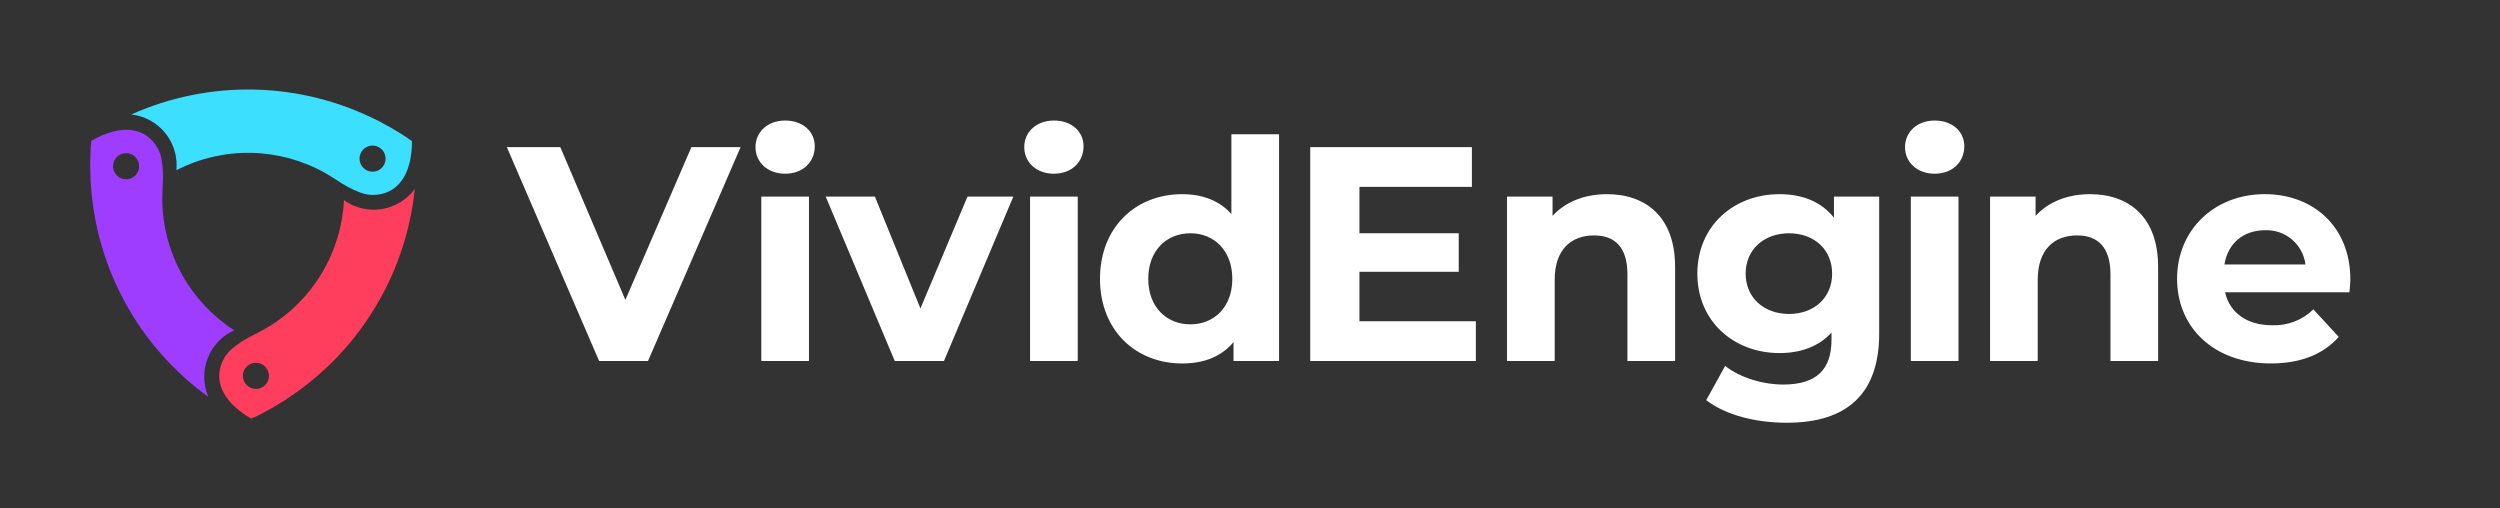 <svg width="492" height="100" viewBox="0 0 492 100" fill="none" xmlns="http://www.w3.org/2000/svg">
<rect x="0" y="0" width="492" height="100" fill="#333333" stroke="none"/>
<path fill-rule="evenodd" clip-rule="evenodd" d="M73.32 38.366C72.551 38.347 71.79 38.207 71.064 37.952C70.989 37.928 70.914 37.904 70.84 37.876C69.291 37.275 67.816 36.498 66.445 35.559L66.384 35.52L66.376 35.525V35.514C65.58 34.999 64.774 34.501 63.958 34.02C59.505 31.527 54.505 30.174 49.403 30.081C44.301 29.988 39.255 31.159 34.715 33.489C34.975 30.862 34.188 28.238 32.527 26.187C30.866 24.135 28.463 22.82 25.839 22.527C33.474 19.107 41.776 17.433 50.141 17.629C58.504 17.825 66.719 19.886 74.186 23.66L74.206 23.643C74.206 23.643 74.986 24.06 76.036 24.648C76.312 24.801 76.599 24.939 76.873 25.096C76.921 25.123 76.973 25.137 77.02 25.166C77.041 25.179 77.058 25.197 77.079 25.211C77.275 25.325 77.456 25.456 77.65 25.572C78.839 26.236 79.984 26.979 81.075 27.794C81.073 34.481 78.162 38.366 73.32 38.366ZM73.32 28.649C72.812 28.649 72.316 28.8 71.894 29.082C71.472 29.364 71.143 29.765 70.948 30.234C70.754 30.703 70.703 31.219 70.802 31.717C70.901 32.215 71.146 32.673 71.505 33.032C71.864 33.391 72.321 33.635 72.819 33.734C73.317 33.833 73.834 33.782 74.303 33.588C74.772 33.394 75.173 33.065 75.455 32.643C75.737 32.221 75.888 31.724 75.888 31.216C75.888 30.879 75.821 30.545 75.692 30.234C75.563 29.922 75.374 29.639 75.136 29.401C74.897 29.162 74.614 28.973 74.303 28.844C73.991 28.715 73.657 28.648 73.32 28.648V28.649Z" fill="#3DDFFF"/>
<path fill-rule="evenodd" clip-rule="evenodd" d="M41.54 69.124C40.759 70.478 40.304 71.994 40.212 73.554C40.12 75.114 40.393 76.674 41.01 78.11C34.233 73.221 28.635 66.877 24.627 59.545C20.619 52.212 18.302 44.076 17.845 35.732L17.82 35.723C17.82 35.723 17.792 34.839 17.777 33.637C17.771 33.321 17.746 33.004 17.746 32.688C17.746 32.633 17.732 32.582 17.734 32.527C17.734 32.501 17.742 32.478 17.743 32.453C17.743 31.706 17.765 30.959 17.797 30.214C17.808 29.373 17.87 28.533 17.984 27.699C23.771 24.358 28.59 24.937 31.011 29.13C31.379 29.805 31.639 30.534 31.781 31.29C31.797 31.369 31.814 31.445 31.827 31.523C32.081 33.165 32.145 34.831 32.018 36.488C32.018 36.512 32.018 36.535 32.014 36.56L32.022 36.565L32.014 36.571C31.956 37.682 31.935 38.662 31.929 39.412C31.996 44.515 33.324 49.522 35.795 53.987C38.266 58.452 41.803 62.236 46.091 65.003C44.18 65.866 42.588 67.308 41.54 69.124V69.124ZM27.04 31.426C26.786 30.986 26.407 30.632 25.952 30.407C25.497 30.183 24.985 30.098 24.481 30.164C23.978 30.231 23.505 30.445 23.124 30.779C22.742 31.114 22.468 31.555 22.337 32.045C22.205 32.536 22.222 33.054 22.386 33.535C22.549 34.016 22.851 34.438 23.254 34.747C23.657 35.056 24.142 35.238 24.649 35.272C25.156 35.305 25.661 35.187 26.101 34.933C26.393 34.764 26.648 34.54 26.854 34.272C27.059 34.005 27.209 33.7 27.297 33.374C27.384 33.048 27.406 32.709 27.362 32.374C27.318 32.04 27.209 31.718 27.04 31.426Z" fill="#9E3DFF"/>
<path fill-rule="evenodd" clip-rule="evenodd" d="M74.379 59.563C69.981 67.191 63.843 73.672 56.465 78.478L56.473 78.516C56.473 78.516 55.595 79.061 54.431 79.748C54.28 79.838 54.135 79.939 53.983 80.028C53.901 80.077 53.833 80.142 53.748 80.189C53.723 80.203 53.697 80.208 53.672 80.221C53.484 80.329 53.286 80.417 53.097 80.523C51.921 81.224 50.7 81.847 49.441 82.386C43.655 79.045 41.747 74.582 44.167 70.389C44.568 69.732 45.07 69.143 45.654 68.642C45.713 68.59 45.771 68.536 45.833 68.485C47.127 67.444 48.538 66.556 50.036 65.839L50.101 65.805V65.795L50.111 65.8C51.103 65.293 51.963 64.82 52.614 64.452C56.999 61.843 60.671 58.19 63.303 53.817C65.934 49.445 67.443 44.49 67.695 39.393C69.84 40.931 72.505 41.563 75.112 41.151C77.72 40.738 80.06 39.315 81.626 37.19C80.821 45.076 78.351 52.702 74.379 59.563V59.563ZM51.65 71.74C51.21 71.487 50.705 71.369 50.198 71.402C49.691 71.435 49.206 71.618 48.803 71.927C48.4 72.236 48.098 72.658 47.935 73.139C47.772 73.62 47.755 74.138 47.886 74.629C48.018 75.119 48.292 75.559 48.673 75.894C49.055 76.229 49.528 76.443 50.031 76.509C50.535 76.575 51.046 76.491 51.502 76.266C51.957 76.041 52.336 75.687 52.59 75.247C52.93 74.657 53.022 73.957 52.846 73.299C52.669 72.642 52.239 72.081 51.65 71.74V71.74Z" fill="#FF3D5D"/>
<path d="M145.75 28.954L127.528 71.046H117.907L99.744 28.954H110.267L123.078 59.02L136.068 28.954H145.75ZM148.682 28.954C148.682 26.007 151.027 23.722 154.515 23.722C158.003 23.722 160.348 25.887 160.348 28.773C160.348 31.901 158.003 34.186 154.515 34.186C151.027 34.186 148.68 31.895 148.68 28.954H148.682ZM149.825 38.693H159.206V71.046H149.825V38.693ZM199.422 38.693L185.771 71.046H176.089L162.498 38.693H172.18L181.141 60.703L190.402 38.693H199.422ZM201.572 28.954C201.572 26.007 203.918 23.722 207.406 23.722C210.894 23.722 213.239 25.887 213.239 28.773C213.239 31.901 210.893 34.186 207.406 34.186C203.918 34.186 201.572 31.895 201.572 28.954ZM202.714 38.693H212.096V71.046H202.714V38.693ZM251.719 26.425V71.046H242.759V67.32C240.414 70.146 236.986 71.53 232.656 71.53C223.515 71.53 216.479 65.035 216.479 54.872C216.479 44.709 223.515 38.214 232.656 38.214C236.625 38.214 239.993 39.477 242.338 42.123V26.425H251.719ZM242.518 54.87C242.518 49.277 238.91 45.909 234.279 45.909C229.589 45.909 225.978 49.277 225.978 54.87C225.978 60.463 229.587 63.83 234.279 63.83C238.91 63.83 242.518 60.463 242.518 54.87ZM290.449 63.229V71.046H257.854V28.954H289.667V36.769H267.537V45.909H287.079V53.487H267.537V63.229H290.449ZM329.66 52.524V71.046H320.278V53.968C320.278 48.739 317.872 46.33 313.722 46.33C309.212 46.33 305.965 49.097 305.965 55.05V71.046H296.584V38.693H305.542V42.484C308.069 39.717 311.857 38.214 316.246 38.214C323.886 38.212 329.66 42.662 329.66 52.524ZM369.824 38.693V65.635C369.824 77.661 363.33 83.195 351.663 83.195C345.529 83.195 339.575 81.692 335.786 78.745L339.512 72.009C342.278 74.231 346.788 75.678 350.938 75.678C357.554 75.678 360.44 72.671 360.44 66.837V65.454C357.974 68.16 354.427 69.484 350.216 69.484C341.256 69.484 334.039 63.289 334.039 53.848C334.039 44.406 341.256 38.212 350.216 38.212C354.726 38.212 358.456 39.715 360.921 42.843V38.693H369.824ZM360.563 53.848C360.563 49.097 357.016 45.909 352.084 45.909C347.153 45.909 343.544 49.097 343.544 53.848C343.544 58.599 347.153 61.786 352.084 61.786C357.016 61.786 360.563 58.598 360.563 53.848ZM374.908 28.954C374.908 26.007 377.252 23.722 380.741 23.722C384.229 23.722 386.574 25.887 386.574 28.773C386.574 31.901 384.229 34.186 380.741 34.186C377.252 34.186 374.908 31.895 374.908 28.954ZM376.05 38.693H385.431V71.046H376.05V38.693ZM424.719 52.524V71.046H415.338V53.968C415.338 48.739 412.932 46.33 408.783 46.33C404.273 46.33 401.025 49.097 401.025 55.05V71.046H391.644V38.693H400.604V42.484C403.13 39.717 406.918 38.214 411.308 38.214C418.946 38.212 424.719 42.662 424.719 52.524V52.524ZM462.367 57.516H437.891C438.793 61.545 442.221 64.011 447.152 64.011C448.647 64.071 450.139 63.824 451.535 63.287C452.931 62.749 454.203 61.931 455.271 60.884L460.262 66.296C457.256 69.724 452.746 71.525 446.912 71.525C435.725 71.525 428.449 64.488 428.449 54.867C428.449 45.184 435.846 38.209 445.709 38.209C455.21 38.209 462.547 44.583 462.547 54.987C462.547 55.712 462.427 56.732 462.367 57.516V57.516ZM437.771 52.044H453.707C453.47 50.13 452.522 48.375 451.051 47.128C449.581 45.88 447.695 45.231 445.769 45.308C441.499 45.308 438.432 47.894 437.771 52.044V52.044Z" fill="white"/>
</svg>
